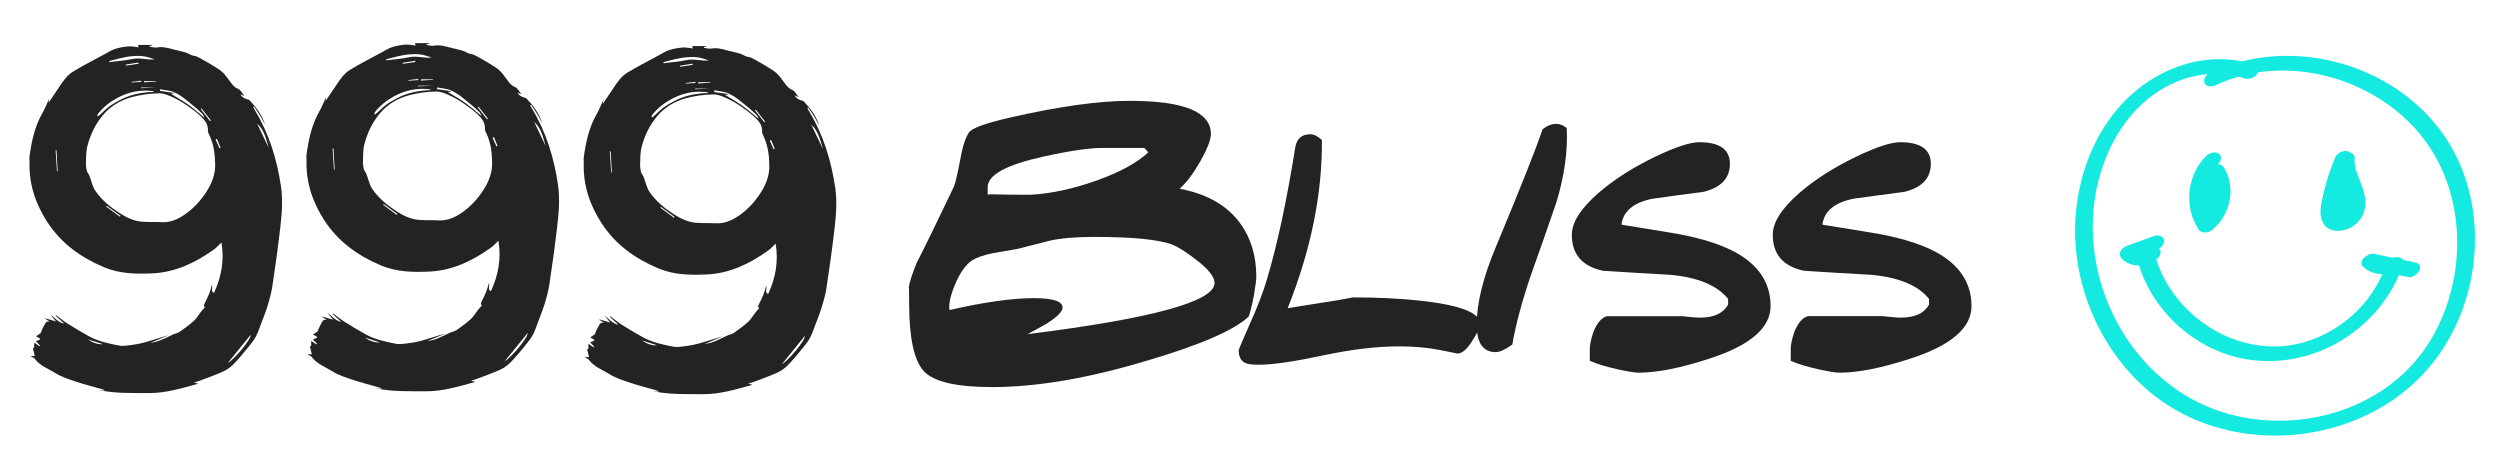 <svg xml:space="preserve" style="enable-background:new 0 0 900 166;" viewBox="0 0 900 166" y="0px" x="0px" xmlns:xlink="http://www.w3.org/1999/xlink" xmlns="http://www.w3.org/2000/svg" id="Capa_1" version="1.1">
<style type="text/css">
	.st0{fill:#232323;}
	.st1{fill:#15EAE1;}
</style>
<g>
	<g>
		<g>
			<path d="M452.27,99.68c0,0.95-0.26,3.03-0.78,6.22c-0.69,3.63-1.34,6.31-1.94,8.04
				c-5.19,4.93-17.46,10.24-36.82,15.95c-21,6.31-39.54,9.46-55.62,9.46c-12.79,0-20.96-1.9-24.5-5.7
				c-3.54-3.8-5.32-11.97-5.32-24.5c0-3.97-0.04-5.88-0.13-5.7c0.26-1.81,1.17-4.67,2.72-8.56c2.94-5.7,7.43-14.91,13.48-27.61
				c0.6-1.47,1.38-4.75,2.33-9.85c0.78-4.49,1.82-7.73,3.11-9.72c1.04-1.56,5.88-3.33,14.52-5.32c17.72-4.06,32.19-6.09,43.43-6.09
				c19.45,0,29.17,3.98,29.17,11.93c0,2.07-1.28,5.36-3.82,9.85c-2.55,4.49-5.04,7.78-7.45,9.85c9.94,1.9,17.24,6.09,21.91,12.58
				C450.37,85.76,452.27,92.16,452.27,99.68z M437.24,101.88c0-2.25-2.29-5.1-6.87-8.56c-3.63-2.77-6.44-4.54-8.43-5.31
				c-5.01-1.82-14.39-2.72-28.13-2.72c-6.74,0-12.14,0.48-16.21,1.43c-3.72,0.95-7.43,1.9-11.15,2.85
				c-2.94,0.52-5.92,1.04-8.95,1.56c-3.37,0.69-5.88,1.56-7.52,2.59c-2.33,1.56-4.41,4.49-6.22,8.82c-1.64,3.98-2.29,7-1.94,9.07
				c12.45-2.85,22.56-4.28,30.34-4.28c6.91,0,10.37,1.12,10.37,3.37c0,1.47-1.99,3.46-5.96,5.96c-2.16,1.21-4.36,2.42-6.61,3.63
				C414.81,114.67,437.24,108.54,437.24,101.88z M413.38,54.82l-1.43-1.56h-14.52c-4.75-0.08-12.01,0.95-21.78,3.11
				c-13.4,2.94-20.09,6.61-20.09,11.02v2.72c0.26-0.17,1.21-0.22,2.85-0.13c3.89,0.09,8.08,0.13,12.57,0.13
				c7.6-0.43,15.6-2.16,23.98-5.19C403.35,61.91,409.49,58.54,413.38,54.82z" class="st0"></path>
		</g>
		<g>
			<path d="M532.78,116.53c0,1.3-0.91,3.33-2.72,6.09c-1.9,3.11-3.72,4.67-5.44,4.67c0.17,0-1.94-0.43-6.35-1.3
				s-9.29-1.3-14.65-1.3c-8.04,0-17.22,1.1-27.55,3.31c-10.33,2.2-18,3.31-23.01,3.31c-2.51,0-4.19-0.26-5.06-0.78
				c-1.38-0.78-2.07-2.29-2.07-4.54c0-0.17,1.25-3.11,3.76-8.82c2.94-6.48,5.06-11.97,6.35-16.46c3.72-12.27,7.13-28.13,10.24-47.58
				c0.52-3.2,2.33-4.8,5.45-4.8c1.3,0,2.68,0.69,4.15,2.07c0.17,19.36-3.93,39.54-12.32,60.54c16.68-2.59,24.37-3.89,23.08-3.89
				c9.16,0,17.33,0.39,24.5,1.17C525.56,109.79,532.78,112.55,532.78,116.53z" class="st0"></path>
		</g>
		<g>
			<path d="M564.02,46.13c0.43,8.21-0.82,17.16-3.76,26.84c-2.94,8.56-5.92,17.07-8.95,25.54
				c-3.37,9.85-5.66,18.37-6.87,25.54c-2.59,1.82-4.58,2.72-5.96,2.72c-4.58,0-6.87-3.28-6.87-9.85c0-7.78,2.33-17.2,7-28.26
				c8.82-21.17,14.39-35.22,16.72-42.13c1.64-1.3,3.28-1.94,4.93-1.94C561.56,44.58,562.81,45.1,564.02,46.13z" class="st0"></path>
		</g>
		<g>
			<path d="M583.73,80.88c6.57,1.04,13.18,2.12,19.84,3.24c9.85,1.81,17.46,4.36,22.82,7.65
				c7.35,4.58,11.02,10.72,11.02,18.41c0,7.87-7.35,14.18-22.04,18.93c-10.29,3.37-18.8,5.06-25.54,5.06
				c-1.21,0-3.63-0.39-7.26-1.17c-4.32-0.95-7.74-1.99-10.24-3.11v-4.15c0-1.64,0.43-3.71,1.3-6.22c1.3-3.28,2.94-5.19,4.93-5.7
				h26.97c0.17,0,1.02,0.09,2.53,0.26c1.51,0.17,2.83,0.26,3.95,0.26c5.01,0,8.38-1.56,10.11-4.67v-2.07
				c-3.98-4.93-11.02-7.82-21.13-8.69c-7.95-0.43-15.9-0.91-23.85-1.43c-7.52-1.56-11.28-5.88-11.28-12.96
				c0-4.49,3.24-9.55,9.72-15.17c5.53-4.75,12.23-9.03,20.09-12.83c7.34-3.54,12.7-5.32,16.08-5.32c7.34,0,11.02,2.59,11.02,7.78
				c0,5.19-3.2,8.56-9.59,10.11c-6.14,0.78-12.23,1.6-18.28,2.46C588.05,72.93,584.33,76.04,583.73,80.88" class="st0"></path>
		</g>
		<g>
			<path d="M709.74,110.18c0,7.87-7.35,14.18-22.04,18.93c-10.29,3.37-18.8,5.06-25.54,5.06
				c-1.21,0-3.63-0.39-7.26-1.17c-4.32-0.95-7.74-1.99-10.24-3.11v-4.15c0-1.64,0.43-3.71,1.3-6.22c1.3-3.28,2.94-5.19,4.93-5.7
				h26.97c0.17,0,1.02,0.09,2.53,0.26c1.51,0.17,2.83,0.26,3.95,0.26c5.01,0,8.38-1.56,10.11-4.67v-2.07
				c-3.98-4.93-11.02-7.82-21.13-8.69c-7.95-0.43-15.9-0.91-23.85-1.43c-7.52-1.56-11.28-5.88-11.28-12.96
				c0-4.49,3.24-9.55,9.72-15.17c5.53-4.75,12.23-9.03,20.09-12.83c7.34-3.54,12.7-5.32,16.08-5.32c7.34,0,11.02,2.59,11.02,7.78
				c0,5.19-3.2,8.56-9.59,10.11c-6.14,0.78-12.23,1.6-18.28,2.46c-6.83,1.38-10.55,4.49-11.15,9.33c6.57,1.04,13.18,2.12,19.84,3.24
				c9.85,1.81,17.46,4.36,22.82,7.65C706.07,96.35,709.74,102.48,709.74,110.18z" class="st0"></path>
		</g>
	</g>
	<g>
		<path d="M162.15,119.7c0.78-0.31,1.65-0.48,2.32-0.95c1.76-1.24,3.52-2.52,5.12-3.97c0.95-0.86,1.57-2.06,2.38-3.08
			c0.54-0.69,1.14-1.34,1.61-1.88c-0.62-0.06-0.54-0.55-0.25-1.15c0.57-1.2,1.19-2.39,1.69-3.62c0.41-1.03,0.68-2.13,1.01-3.2
			c0.41,0.91-0.69,2.39,0.71,2.95c2.64-5.7,3.78-11.67,2.69-18.16c-0.95,0.9-1.7,1.81-2.64,2.48c-6.63,4.73-13.81,8.24-22.07,8.64
			c-5.91,0.29-11.9,0.17-17.49-2.17c-8.32-3.48-15.46-8.57-20.45-16.25c-4.25-6.54-6.67-13.67-6.43-21.57
			c0.02-0.67-0.11-1.34-0.02-2c0.74-5.51,1.88-10.89,4.7-15.8c0.9-1.57,1.55-3.29,2.41-5.14c-0.09,0.55-0.15,0.9-0.26,1.56
			c1.36-2.01,2.56-3.73,3.7-5.48c1.44-2.21,2.93-4.45,5.2-5.82c3.7-2.23,7.57-4.2,11.37-6.26c1.24-0.67,2.46-1.46,3.79-1.88
			c1.54-0.49,3.18-0.76,4.8-0.89c1.14-0.09,2.32,0.21,3.59,0.34c-0.12-0.42-0.17-0.59-0.25-0.86c1.76,0,3.47,0,5.18,0
			c0.01,0.07,0.02,0.14,0.02,0.2c-0.32,0.04-0.63,0.08-0.95,0.12c-0.01,0.11-0.03,0.22-0.04,0.34c0.91,0.09,1.85,0.39,2.71,0.24
			c2.06-0.37,3.93,0.21,5.85,0.72c1.43,0.38,2.89,0.63,4.3,1.06c0.85,0.25,1.61,0.77,2.45,1.08c0.51,0.2,1.12,0.16,1.62,0.39
			c0.88,0.39,1.71,0.89,2.56,1.37c1.02,0.58,2.05,1.14,3.04,1.77c1.26,0.8,2.61,1.52,3.69,2.52c1.1,1.02,1.93,2.33,2.85,3.53
			c0.74,0.96,1.37,1.89,2.67,2.41c0.98,0.39,1.62,1.64,2.38,2.65c-0.44-0.2-0.88-0.4-1.41-0.64c0.5,1.09,1.45,1.5,2.44,1.84
			c0.21,0.07,0.52,0.03,0.65,0.17c2.52,2.59,4.69,5.43,5.77,8.97c-0.63-1.15-1.22-2.32-1.9-3.44c-0.66-1.08-1.4-2.11-2.11-3.16
			c-0.1,0.06-0.21,0.13-0.31,0.19c0.22,0.39,0.42,0.8,0.65,1.18c5.1,8.48,7.96,17.71,9.39,27.47c0.76,5.21,0.26,10.36-0.34,15.5
			c-0.8,6.87-1.77,13.72-2.8,20.56c-0.35,2.32-1,4.61-1.68,6.85c-0.68,2.22-1.56,4.39-2.38,6.56c-0.57,1.51-1.07,3.06-1.82,4.48
			c-0.64,1.23-1.52,2.36-2.4,3.44c-1.76,2.15-3.5,4.31-5.42,6.31c-1.07,1.11-2.38,2.13-3.77,2.78c-2.73,1.27-5.59,2.25-8.41,3.33
			c-0.65,0.25-1.32,0.45-2.31,0.78c0.72,0.17,1.1,0.27,1.58,0.38c-5.93,1.61-11.69,3.43-17.86,3.38
			c-6.09-0.05-12.19,0.21-18.21-1.14c0.7,0.08,1.39,0.16,2.38,0.27c-0.38-0.26-0.49-0.38-0.62-0.42c-3.25-0.93-6.53-1.75-9.74-2.82
			c-2.55-0.85-5.2-1.67-7.44-3.08c-2.53-1.61-5.53-2.61-7.43-5.16c-0.3-0.4-0.89-0.57-1.58-0.99c0.61,0,0.97,0,1.61,0
			c-0.24-1.01-0.44-1.88-0.67-2.86c0.01-0.01,0.25-0.1,0.46-0.18c0-0.56,0-1.12,0-1.78c0.72,0.5,1.3,0.9,1.87,1.3
			c0.08-0.08,0.15-0.16,0.23-0.24c-0.5-0.53-1-1.06-1.5-1.58c0.46-0.17,0.87-0.32,1.28-0.47c0.1-0.13,0.2-0.27,0.3-0.4
			c-0.42-0.25-0.84-0.49-1.51-0.88c0.73-0.51,1.31-0.91,1.9-1.32c-0.07-0.01-0.15-0.02-0.22-0.03c0.38-0.81,0.71-1.65,1.15-2.42
			c0.45-0.79,0.77-1.87,2.13-1.51c-0.58-0.37-1.16-0.74-1.74-1.11c0.03-0.03,0.07-0.06,0.11-0.09c1.24,0.36,2.48,0.72,3.89,1.13
			c-0.74-0.87-1.41-1.66-2.08-2.45c1.61,1.08,2.76,2.78,5.02,3.25c-1.13-1.05-2.11-1.95-3.09-2.85c0.05-0.07,0.11-0.13,0.16-0.2
			c1.33,0.99,2.6,2.06,3.99,2.94c2.57,1.62,5.18,3.2,7.85,4.66c3.35,1.84,7.09,2.59,10.79,3.32c1.48,0.3,3.12-0.05,4.67-0.23
			c1.44-0.17,2.88-0.44,4.28-0.82c2.3-0.62,4.56-1.38,6.84-2.07c0.71-0.22,1.43-0.41,2.15-0.62c-2.26,0.94-4.52,1.89-6.79,2.83
			c1.22-0.22,2.44-0.46,3.57-0.92C158.91,121.29,160.52,120.46,162.15,119.7z M131.02,61.11c0.4,0.68,0.69,1.04,0.85,1.45
			c0.73,1.85,1.11,3.93,2.2,5.53c2.26,3.3,5.36,5.83,8.73,8c2.37,1.52,4.88,2.75,7.68,3.04c2.44,0.25,4.92,0.07,7.37,0.21
			c2.94,0.18,5.54-0.89,7.85-2.4c3.43-2.24,6.24-5.26,8.44-8.72c1.82-2.87,3.07-6,3.03-9.52c-0.05-3.68-0.45-7.27-2.05-10.64
			c-0.25-0.52-0.58-1.11-0.55-1.65c0.09-1.61-0.54-3.02-1.51-4.09c-1.38-1.52-3.01-2.83-4.68-4.04c-1.82-1.32-3.72-2.59-5.74-3.56
			c-1.79-0.86-3.81-1.81-5.71-1.77c-3.35,0.07-6.78,0.53-10.01,1.44c-3.94,1.11-7.45,3.21-10.16,6.43
			c-2.7,3.21-4.46,6.93-5.53,10.91c-0.57,2.12-0.51,4.42-0.58,6.65C130.59,59.4,130.91,60.42,131.02,61.11z M155,32.45
			c0-0.09,0-0.18,0-0.27c-0.93-0.07-1.87-0.19-2.8-0.2c-3.55-0.01-6.86,0.87-10.02,2.51c-2.76,1.44-5.14,3.31-7.09,5.72
			c-0.22,0.27-0.27,0.67-0.39,1.01c0.52-0.11,0.78-0.34,1.03-0.57c1.12-1.02,2.17-2.14,3.39-3.03c1.2-0.88,2.55-1.58,3.87-2.29
			c3.1-1.68,6.47-2.46,9.95-2.78C153.62,32.49,154.31,32.48,155,32.45z M157.39,31.48c-0.04,0.2-0.08,0.4-0.12,0.61
			c1.71,0.25,3.42,0.49,5.13,0.74c0,0.05,0,0.1,0,0.15c-0.46,0.05-0.93,0.1-1.17,0.13c2.02,1.26,4.23,2.48,6.27,3.94
			c2.04,1.45,3.91,3.14,5.85,4.73c-0.19-0.55-0.45-1.11-0.87-1.52c-0.92-0.91-1.87-1.79-2.88-2.6c-2.28-1.84-4.47-3.87-7.15-5.06
			C160.9,31.89,159.08,31.82,157.39,31.48z M155.42,20.71c-1.31-0.38-2.6-0.91-3.94-1.09c-1.42-0.19-2.89-0.15-4.33-0.03
			c-1.39,0.12-2.77,0.42-4.13,0.72c-1.35,0.3-2.67,0.7-4.01,1.05c0.03,0.12,0.06,0.23,0.09,0.35c2.73-0.35,5.49-0.51,8.17-1.1
			C150.05,20,152.72,21.03,155.42,20.71z M181.68,130.06c2.33-1.26,8.47-8.57,8.28-10.19C187.09,123.41,184.26,126.89,181.68,130.06
			z M192.29,43.88c1.36,2.84,2.8,5.87,4.17,8.73C195.52,49.55,194.9,46.14,192.29,43.88z M120.04,53.42
			c-0.1,0.01-0.2,0.01-0.31,0.02c0.17,2.53,0.34,5.06,0.5,7.6c0.08-0.01,0.17-0.01,0.25-0.02
			C120.34,58.48,120.19,55.95,120.04,53.42z M136.79,123.26c-1.82-0.58-3.63-1.17-5.45-1.75
			C132.97,122.67,134.75,123.4,136.79,123.26z M142.83,77.36c0.08-0.11,0.15-0.21,0.23-0.32c-1.64-1.2-3.28-2.39-4.92-3.59
			c-0.07,0.09-0.14,0.19-0.2,0.28C139.56,74.94,141.19,76.15,142.83,77.36z M172.27,38.39c-0.09,0.08-0.18,0.17-0.27,0.25
			c1.11,1.44,2.22,2.89,3.33,4.33c0.1-0.08,0.2-0.16,0.31-0.24C174.51,41.28,173.39,39.83,172.27,38.39z M144.97,22.61
			c0,0.12,0,0.25,0.01,0.37c1.53-0.22,3.05-0.44,4.58-0.66c-0.02-0.15-0.05-0.29-0.07-0.44C147.98,22.13,146.47,22.37,144.97,22.61z
			 M155.81,30.85c-1.2,0-3.25,0-5.29,0c0,0.08,0,0.17,0,0.25C152.57,31.01,154.61,30.91,155.81,30.85z M178.72,52.71
			c0.13-0.06,0.26-0.11,0.4-0.17c-0.43-1.06-0.87-2.12-1.3-3.19c-0.17,0.07-0.33,0.14-0.5,0.21
			C177.78,50.61,178.25,51.66,178.72,52.71z M151.54,28.56c0.01,0.15,0.01,0.29,0.02,0.44c1.46-0.09,2.92-0.18,4.37-0.27
			c0-0.06-0.01-0.11-0.01-0.17C154.46,28.56,153,28.56,151.54,28.56z M150.57,28.84c-0.01-0.14-0.03-0.27-0.04-0.41
			c-1.17,0.14-2.34,0.27-3.52,0.41c0.01,0.07,0.01,0.14,0.02,0.21C148.22,28.98,149.39,28.91,150.57,28.84z" class="st0"></path>
	</g>
	<g>
		<path d="M261.95,120.74c0.78-0.31,1.65-0.48,2.32-0.95c1.76-1.24,3.52-2.52,5.12-3.97c0.95-0.86,1.57-2.06,2.38-3.08
			c0.54-0.69,1.14-1.34,1.61-1.88c-0.62-0.06-0.54-0.55-0.25-1.15c0.57-1.2,1.19-2.39,1.69-3.62c0.41-1.03,0.68-2.13,1.01-3.2
			c0.41,0.91-0.69,2.39,0.71,2.95c2.64-5.7,3.78-11.67,2.69-18.16c-0.95,0.9-1.7,1.81-2.64,2.48c-6.63,4.73-13.81,8.24-22.07,8.64
			c-5.91,0.29-11.9,0.17-17.49-2.17c-8.32-3.48-15.46-8.57-20.45-16.25c-4.25-6.54-6.67-13.67-6.43-21.57
			c0.02-0.67-0.11-1.34-0.02-2c0.74-5.51,1.88-10.89,4.7-15.8c0.9-1.57,1.55-3.29,2.41-5.14c-0.09,0.55-0.15,0.9-0.26,1.56
			c1.36-2.01,2.56-3.73,3.7-5.48c1.44-2.21,2.93-4.45,5.2-5.82c3.7-2.23,7.57-4.2,11.37-6.26c1.24-0.67,2.46-1.46,3.79-1.88
			c1.54-0.49,3.18-0.76,4.8-0.89c1.14-0.09,2.32,0.21,3.59,0.34c-0.12-0.42-0.17-0.59-0.25-0.86c1.76,0,3.47,0,5.18,0
			c0.01,0.07,0.02,0.14,0.02,0.2c-0.32,0.04-0.63,0.08-0.95,0.12c-0.01,0.11-0.03,0.22-0.04,0.34c0.91,0.09,1.85,0.39,2.71,0.24
			c2.06-0.37,3.93,0.21,5.85,0.72c1.43,0.38,2.89,0.63,4.3,1.06c0.85,0.25,1.61,0.77,2.45,1.08c0.51,0.2,1.12,0.16,1.62,0.39
			c0.88,0.39,1.71,0.89,2.56,1.37c1.02,0.58,2.05,1.14,3.04,1.77c1.26,0.8,2.61,1.52,3.69,2.52c1.1,1.02,1.93,2.33,2.85,3.53
			c0.74,0.96,1.37,1.89,2.67,2.41c0.98,0.39,1.62,1.64,2.38,2.65c-0.44-0.2-0.88-0.4-1.41-0.64c0.5,1.09,1.45,1.5,2.44,1.84
			c0.21,0.07,0.52,0.03,0.65,0.17c2.52,2.59,4.69,5.43,5.77,8.97c-0.63-1.15-1.22-2.32-1.9-3.44c-0.66-1.08-1.4-2.11-2.11-3.16
			c-0.1,0.06-0.21,0.13-0.31,0.19c0.22,0.39,0.42,0.8,0.65,1.18c5.1,8.48,7.96,17.71,9.39,27.47c0.76,5.21,0.26,10.36-0.34,15.5
			c-0.8,6.87-1.77,13.72-2.8,20.56c-0.35,2.32-1,4.61-1.68,6.85c-0.68,2.22-1.56,4.39-2.38,6.56c-0.57,1.51-1.07,3.06-1.82,4.48
			c-0.64,1.23-1.52,2.36-2.4,3.44c-1.76,2.15-3.5,4.31-5.42,6.31c-1.07,1.11-2.38,2.13-3.77,2.78c-2.73,1.27-5.59,2.25-8.41,3.33
			c-0.65,0.25-1.32,0.45-2.31,0.78c0.72,0.17,1.1,0.27,1.58,0.38c-5.93,1.61-11.69,3.43-17.86,3.38
			c-6.09-0.05-12.19,0.21-18.21-1.14c0.7,0.08,1.39,0.16,2.38,0.27c-0.38-0.26-0.49-0.38-0.62-0.42c-3.25-0.93-6.53-1.75-9.74-2.82
			c-2.55-0.85-5.2-1.67-7.44-3.08c-2.53-1.61-5.53-2.61-7.43-5.16c-0.3-0.4-0.89-0.57-1.58-0.99c0.61,0,0.97,0,1.61,0
			c-0.24-1.01-0.44-1.88-0.67-2.86c0.01-0.01,0.25-0.1,0.46-0.18c0-0.56,0-1.12,0-1.78c0.72,0.5,1.3,0.9,1.87,1.3
			c0.08-0.08,0.15-0.16,0.23-0.24c-0.5-0.53-1-1.06-1.5-1.58c0.46-0.17,0.87-0.32,1.28-0.47c0.1-0.13,0.2-0.27,0.3-0.4
			c-0.42-0.25-0.84-0.49-1.51-0.88c0.73-0.51,1.31-0.91,1.9-1.32c-0.07-0.01-0.15-0.02-0.22-0.03c0.38-0.81,0.71-1.65,1.15-2.42
			c0.45-0.79,0.77-1.87,2.13-1.51c-0.58-0.37-1.16-0.74-1.74-1.11c0.03-0.03,0.07-0.06,0.1-0.09c1.24,0.36,2.48,0.72,3.89,1.13
			c-0.74-0.87-1.41-1.66-2.08-2.45c1.61,1.08,2.76,2.78,5.02,3.25c-1.13-1.05-2.11-1.95-3.09-2.85c0.05-0.07,0.11-0.13,0.16-0.2
			c1.33,0.99,2.6,2.06,3.99,2.94c2.57,1.62,5.18,3.2,7.85,4.66c3.35,1.84,7.09,2.59,10.79,3.32c1.48,0.3,3.12-0.05,4.67-0.23
			c1.44-0.17,2.88-0.44,4.28-0.82c2.3-0.62,4.56-1.38,6.84-2.07c0.71-0.22,1.43-0.41,2.15-0.62c-2.26,0.94-4.52,1.89-6.79,2.83
			c1.22-0.22,2.44-0.46,3.57-0.92C258.71,122.33,260.31,121.5,261.95,120.74z M230.81,62.15c0.4,0.68,0.69,1.04,0.85,1.45
			c0.73,1.85,1.11,3.93,2.2,5.53c2.26,3.3,5.36,5.83,8.73,8c2.37,1.52,4.88,2.75,7.68,3.04c2.44,0.25,4.92,0.07,7.37,0.21
			c2.94,0.18,5.54-0.89,7.85-2.4c3.43-2.24,6.24-5.26,8.44-8.72c1.82-2.87,3.07-6,3.03-9.52c-0.05-3.68-0.45-7.27-2.05-10.64
			c-0.25-0.52-0.58-1.11-0.55-1.65c0.09-1.61-0.54-3.02-1.51-4.09c-1.38-1.52-3.01-2.83-4.68-4.04c-1.82-1.32-3.72-2.59-5.74-3.56
			c-1.79-0.86-3.81-1.81-5.71-1.77c-3.35,0.07-6.78,0.53-10.01,1.44c-3.94,1.11-7.45,3.21-10.16,6.43
			c-2.7,3.21-4.46,6.93-5.53,10.91c-0.57,2.12-0.51,4.42-0.58,6.65C230.39,60.44,230.7,61.46,230.81,62.15z M254.79,33.49
			c0-0.09,0-0.18,0-0.27c-0.93-0.07-1.87-0.19-2.8-0.2c-3.55-0.01-6.86,0.87-10.02,2.51c-2.76,1.44-5.14,3.31-7.09,5.72
			c-0.22,0.27-0.27,0.67-0.39,1.01c0.52-0.11,0.78-0.34,1.03-0.57c1.12-1.02,2.17-2.14,3.39-3.03c1.2-0.88,2.55-1.58,3.87-2.29
			c3.1-1.68,6.47-2.46,9.95-2.78C253.41,33.53,254.1,33.52,254.79,33.49z M257.18,32.52c-0.04,0.2-0.08,0.4-0.12,0.61
			c1.71,0.25,3.42,0.49,5.13,0.74c0,0.05,0,0.1,0,0.15c-0.46,0.05-0.93,0.1-1.17,0.13c2.02,1.26,4.23,2.48,6.27,3.94
			c2.04,1.45,3.91,3.14,5.85,4.73c-0.19-0.55-0.45-1.11-0.87-1.52c-0.92-0.91-1.87-1.79-2.88-2.6c-2.28-1.84-4.47-3.87-7.15-5.06
			C260.7,32.93,258.88,32.86,257.18,32.52z M255.22,21.75c-1.31-0.38-2.6-0.91-3.94-1.09c-1.42-0.19-2.89-0.15-4.33-0.03
			c-1.39,0.12-2.77,0.42-4.13,0.72c-1.35,0.3-2.67,0.7-4.01,1.05c0.03,0.12,0.06,0.23,0.09,0.35c2.73-0.35,5.49-0.51,8.17-1.1
			C249.84,21.04,252.52,22.07,255.22,21.75z M281.48,131.1c2.33-1.26,8.47-8.57,8.28-10.19
			C286.88,124.45,284.06,127.93,281.48,131.1z M292.08,44.92c1.36,2.84,2.8,5.87,4.17,8.73C295.31,50.59,294.69,47.18,292.08,44.92z
			 M219.83,54.46c-0.1,0.01-0.2,0.01-0.31,0.02c0.17,2.53,0.34,5.06,0.5,7.6c0.08-0.01,0.17-0.01,0.25-0.02
			C220.13,59.52,219.98,56.99,219.83,54.46z M236.58,124.3c-1.82-0.58-3.63-1.17-5.45-1.75
			C232.77,123.71,234.54,124.44,236.58,124.3z M242.62,78.4c0.08-0.11,0.15-0.21,0.23-0.32c-1.64-1.2-3.28-2.39-4.92-3.59
			c-0.07,0.09-0.14,0.19-0.2,0.28C239.35,75.98,240.99,77.19,242.62,78.4z M272.06,39.43c-0.09,0.08-0.18,0.17-0.27,0.25
			c1.11,1.44,2.22,2.89,3.33,4.33c0.1-0.08,0.2-0.16,0.31-0.24C274.3,42.32,273.18,40.87,272.06,39.43z M244.76,23.65
			c0,0.12,0,0.25,0.01,0.37c1.53-0.22,3.05-0.44,4.58-0.66c-0.02-0.15-0.05-0.29-0.07-0.44C247.77,23.17,246.27,23.41,244.76,23.65z
			 M255.61,31.89c-1.2,0-3.25,0-5.29,0c0,0.08,0,0.17,0,0.25C252.36,32.05,254.4,31.95,255.61,31.89z M278.51,53.75
			c0.13-0.06,0.26-0.11,0.4-0.17c-0.43-1.06-0.87-2.12-1.3-3.19c-0.17,0.07-0.33,0.14-0.5,0.21
			C277.57,51.65,278.04,52.7,278.51,53.75z M251.33,29.6c0.01,0.15,0.01,0.29,0.02,0.44c1.46-0.09,2.92-0.18,4.37-0.27
			c0-0.06-0.01-0.11-0.01-0.17C254.25,29.6,252.79,29.6,251.33,29.6z M250.37,29.88c-0.01-0.14-0.03-0.27-0.04-0.41
			c-1.17,0.14-2.34,0.27-3.52,0.41c0.01,0.07,0.01,0.14,0.02,0.21C248.01,30.02,249.19,29.95,250.37,29.88z" class="st0"></path>
	</g>
	<g>
		<path d="M62.45,120.34c0.78-0.31,1.65-0.48,2.32-0.95c1.76-1.24,3.52-2.52,5.12-3.97c0.95-0.86,1.57-2.06,2.38-3.08
			c0.54-0.69,1.14-1.34,1.61-1.88c-0.62-0.06-0.54-0.55-0.25-1.15c0.57-1.2,1.19-2.39,1.69-3.62c0.41-1.03,0.68-2.13,1.01-3.2
			c0.41,0.91-0.69,2.39,0.71,2.95c2.64-5.7,3.78-11.67,2.69-18.16c-0.95,0.9-1.7,1.81-2.64,2.48C70.45,94.5,63.26,98,55,98.4
			c-5.91,0.29-11.9,0.17-17.49-2.17c-8.32-3.48-15.46-8.57-20.45-16.25c-4.25-6.54-6.67-13.67-6.43-21.57
			c0.02-0.67-0.11-1.34-0.02-2c0.74-5.51,1.88-10.89,4.7-15.8c0.9-1.57,1.55-3.29,2.41-5.14c-0.09,0.55-0.15,0.9-0.26,1.56
			c1.36-2.01,2.56-3.73,3.7-5.48c1.44-2.21,2.93-4.45,5.2-5.82c3.7-2.23,7.57-4.2,11.37-6.26c1.24-0.67,2.46-1.46,3.79-1.88
			c1.54-0.49,3.18-0.76,4.8-0.89c1.14-0.09,2.32,0.21,3.59,0.34c-0.12-0.42-0.17-0.59-0.25-0.86c1.76,0,3.47,0,5.18,0
			c0.01,0.07,0.02,0.14,0.02,0.2c-0.32,0.04-0.63,0.08-0.95,0.12c-0.01,0.11-0.03,0.22-0.04,0.34c0.91,0.09,1.85,0.39,2.71,0.24
			c2.06-0.37,3.93,0.21,5.85,0.72c1.43,0.38,2.89,0.63,4.3,1.06c0.85,0.25,1.61,0.77,2.45,1.08c0.51,0.2,1.12,0.16,1.62,0.39
			c0.88,0.39,1.71,0.89,2.56,1.37c1.02,0.58,2.05,1.14,3.04,1.77c1.26,0.8,2.61,1.52,3.69,2.52c1.1,1.02,1.93,2.33,2.85,3.53
			c0.74,0.96,1.37,1.89,2.67,2.41c0.98,0.39,1.62,1.64,2.38,2.65c-0.44-0.2-0.88-0.4-1.41-0.64c0.5,1.09,1.45,1.5,2.44,1.84
			c0.21,0.07,0.52,0.03,0.65,0.17c2.52,2.59,4.69,5.43,5.77,8.97c-0.63-1.15-1.22-2.32-1.9-3.44c-0.66-1.08-1.4-2.11-2.11-3.16
			c-0.1,0.06-0.21,0.13-0.31,0.19c0.22,0.39,0.42,0.8,0.65,1.18c5.1,8.48,7.96,17.71,9.39,27.47c0.76,5.21,0.26,10.36-0.34,15.5
			c-0.8,6.87-1.77,13.72-2.8,20.56c-0.35,2.32-1,4.61-1.68,6.85c-0.68,2.22-1.56,4.39-2.38,6.56c-0.57,1.51-1.07,3.06-1.82,4.48
			c-0.64,1.23-1.52,2.36-2.4,3.44c-1.76,2.15-3.5,4.31-5.42,6.31c-1.07,1.11-2.38,2.13-3.77,2.78c-2.73,1.27-5.59,2.25-8.41,3.33
			c-0.65,0.25-1.32,0.45-2.31,0.78c0.72,0.17,1.1,0.27,1.58,0.38c-5.93,1.61-11.69,3.43-17.86,3.38
			c-6.09-0.05-12.19,0.21-18.21-1.14c0.7,0.08,1.39,0.16,2.38,0.27c-0.38-0.26-0.49-0.38-0.62-0.42c-3.25-0.93-6.53-1.75-9.74-2.82
			c-2.55-0.85-5.2-1.67-7.44-3.08c-2.53-1.61-5.53-2.61-7.43-5.16c-0.3-0.4-0.89-0.57-1.58-0.99c0.61,0,0.97,0,1.61,0
			c-0.24-1.01-0.44-1.88-0.67-2.86c0.01-0.01,0.25-0.1,0.46-0.18c0-0.56,0-1.12,0-1.78c0.72,0.5,1.3,0.9,1.87,1.3
			c0.08-0.08,0.15-0.16,0.23-0.24c-0.5-0.53-1-1.06-1.5-1.58c0.46-0.17,0.87-0.32,1.28-0.47c0.1-0.13,0.2-0.27,0.3-0.4
			c-0.42-0.25-0.84-0.49-1.51-0.88c0.73-0.51,1.31-0.91,1.9-1.32c-0.07-0.01-0.15-0.02-0.22-0.03c0.38-0.81,0.71-1.65,1.15-2.42
			c0.45-0.79,0.77-1.87,2.13-1.51c-0.58-0.37-1.16-0.74-1.74-1.11c0.03-0.03,0.07-0.06,0.11-0.09c1.24,0.36,2.48,0.72,3.89,1.13
			c-0.74-0.87-1.41-1.66-2.08-2.45c1.61,1.08,2.76,2.78,5.02,3.25c-1.13-1.05-2.11-1.95-3.09-2.85c0.05-0.07,0.11-0.13,0.16-0.2
			c1.33,0.99,2.6,2.06,3.99,2.94c2.57,1.62,5.18,3.2,7.85,4.66c3.35,1.84,7.09,2.59,10.79,3.32c1.48,0.3,3.12-0.05,4.67-0.23
			c1.44-0.17,2.88-0.44,4.28-0.82c2.3-0.62,4.56-1.38,6.84-2.07c0.71-0.22,1.43-0.41,2.15-0.62c-2.26,0.94-4.52,1.89-6.79,2.83
			c1.22-0.22,2.44-0.46,3.57-0.92C59.21,121.93,60.82,121.11,62.45,120.34z M31.31,61.75c0.4,0.68,0.69,1.04,0.85,1.45
			c0.73,1.85,1.11,3.93,2.2,5.53c2.26,3.3,5.36,5.83,8.73,8c2.37,1.52,4.88,2.75,7.68,3.04c2.44,0.25,4.92,0.07,7.37,0.21
			c2.94,0.18,5.54-0.89,7.85-2.4c3.43-2.24,6.24-5.26,8.44-8.72c1.82-2.87,3.07-6,3.03-9.52C77.4,55.66,77,52.07,75.4,48.7
			c-0.25-0.52-0.58-1.11-0.55-1.65c0.09-1.61-0.54-3.02-1.51-4.09c-1.38-1.52-3.01-2.83-4.68-4.04c-1.82-1.32-3.72-2.59-5.74-3.56
			c-1.79-0.86-3.81-1.81-5.71-1.77c-3.35,0.07-6.78,0.53-10.01,1.44c-3.94,1.11-7.45,3.21-10.16,6.43
			c-2.7,3.21-4.46,6.93-5.53,10.91c-0.57,2.12-0.51,4.42-0.58,6.65C30.89,60.04,31.21,61.06,31.31,61.75z M55.29,33.09
			c0-0.09,0-0.18,0-0.27c-0.93-0.07-1.87-0.19-2.8-0.2c-3.55-0.01-6.86,0.87-10.02,2.51c-2.76,1.44-5.14,3.31-7.09,5.72
			c-0.22,0.27-0.27,0.67-0.39,1.01c0.52-0.11,0.78-0.34,1.03-0.57c1.12-1.02,2.17-2.14,3.39-3.03c1.2-0.88,2.55-1.58,3.87-2.29
			c3.1-1.68,6.47-2.46,9.95-2.78C53.91,33.13,54.6,33.12,55.29,33.09z M57.68,32.12c-0.04,0.2-0.08,0.4-0.12,0.61
			c1.71,0.25,3.42,0.49,5.13,0.74c0,0.05,0,0.1,0,0.15c-0.46,0.05-0.93,0.1-1.17,0.13c2.02,1.26,4.23,2.48,6.27,3.94
			c2.04,1.45,3.91,3.14,5.85,4.73c-0.19-0.55-0.45-1.11-0.87-1.52c-0.92-0.91-1.87-1.79-2.88-2.6c-2.28-1.84-4.47-3.87-7.15-5.06
			C61.2,32.53,59.38,32.47,57.68,32.12z M55.72,21.35c-1.31-0.38-2.6-0.91-3.94-1.09c-1.42-0.19-2.89-0.15-4.33-0.03
			c-1.39,0.12-2.77,0.42-4.13,0.72c-1.35,0.3-2.67,0.7-4.01,1.05c0.03,0.12,0.06,0.23,0.09,0.35c2.73-0.35,5.49-0.51,8.17-1.1
			C50.34,20.64,53.02,21.67,55.72,21.35z M81.98,130.7c2.33-1.26,8.47-8.57,8.28-10.19C87.39,124.05,84.56,127.53,81.98,130.7z
			 M92.58,44.52c1.36,2.84,2.8,5.87,4.17,8.73C95.81,50.19,95.2,46.78,92.58,44.52z M20.33,54.06c-0.1,0.01-0.2,0.01-0.31,0.02
			c0.17,2.53,0.34,5.06,0.5,7.6c0.08-0.01,0.17-0.01,0.25-0.02C20.63,59.12,20.48,56.59,20.33,54.06z M37.08,123.9
			c-1.82-0.58-3.63-1.17-5.45-1.75C33.27,123.31,35.04,124.04,37.08,123.9z M43.12,78c0.08-0.11,0.15-0.21,0.23-0.32
			c-1.64-1.2-3.28-2.39-4.92-3.59c-0.07,0.09-0.14,0.19-0.2,0.28C39.86,75.58,41.49,76.79,43.12,78z M72.56,39.03
			c-0.09,0.08-0.18,0.17-0.27,0.25c1.11,1.44,2.22,2.89,3.33,4.33c0.1-0.08,0.2-0.16,0.31-0.24C74.8,41.92,73.68,40.47,72.56,39.03z
			 M45.26,23.25c0,0.12,0,0.25,0.01,0.37c1.53-0.22,3.05-0.44,4.58-0.66c-0.02-0.15-0.05-0.29-0.07-0.44
			C48.27,22.77,46.77,23.01,45.26,23.25z M56.11,31.49c-1.2,0-3.25,0-5.29,0c0,0.08,0,0.17,0,0.25
			C52.86,31.65,54.9,31.55,56.11,31.49z M79.01,53.35c0.13-0.06,0.26-0.11,0.4-0.17c-0.43-1.06-0.87-2.12-1.3-3.19
			c-0.17,0.07-0.33,0.14-0.5,0.21C78.08,51.26,78.54,52.3,79.01,53.35z M51.83,29.2c0.01,0.15,0.01,0.29,0.02,0.44
			c1.46-0.09,2.92-0.18,4.37-0.27c0-0.06-0.01-0.11-0.01-0.17C54.75,29.2,53.29,29.2,51.83,29.2z M50.87,29.48
			c-0.01-0.14-0.03-0.27-0.04-0.41c-1.17,0.14-2.34,0.27-3.52,0.41c0.01,0.07,0.01,0.14,0.02,0.21
			C48.51,29.62,49.69,29.55,50.87,29.48z" class="st0"></path>
	</g>
	<g>
		<path d="M880.94,50.4c-15.31-23.83-46.55-35.19-73.8-28.31c-15.41-3.11-31.38,3.11-42.31,14.33
			c-11.21,11.51-17.05,27.67-17.73,43.55c-1.26,29.71,15.92,59.91,43.82,71.39c27.98,11.52,63.11,4.55,83.12-18.59
			C893.24,110.59,896.97,75.36,880.94,50.4z M805.19,149.76c-27.67-6.24-47.27-30.74-51.11-58.32c-1.96-14.06,0.28-28.57,7.09-41.09
			c6.93-12.73,19.05-22.51,33.72-23.68c-1.02,0.77-1.81,2.11-1.22,3.32c0.75,1.52,2.87,1.23,4.1,0.65c2.63-1.25,5.34-2.25,8.11-3.04
			c0.68,0.18,1.36,0.36,2.02,0.58c1.59,0.53,3.41,0,4.48-1.32c0.18-0.22,0.33-0.49,0.44-0.78c20.42-3.14,42.47,4.77,56.43,19.97
			c18.63,20.28,19.8,52.34,6.21,75.62C861.41,145.75,831.71,155.75,805.19,149.76z" class="st1"></path>
		<path d="M800.58,60.28c-0.53-0.83-1.31-1.13-2.15-1.13c0.15-0.16,0.28-0.33,0.43-0.49c1.01-1.05,0.93-2.89-0.47-3.54
			c-1.59-0.73-3.38,0.18-4.48,1.32c-6.09,6.32-7.61,16.67-3.43,24.39c0.25,0.54,0.53,1.08,0.83,1.61c0.27,0.46,0.67,0.75,1.11,0.92
			c1.22,0.67,2.87,0.3,3.98-0.61C802.86,77.45,805.19,67.52,800.58,60.28z" class="st1"></path>
		<g>
			<path d="M851.35,70.75c-0.41-2.32-1.31-4.52-2.17-6.71c-0.83-2.11-1.71-4.4-1.5-6.71c0.13-1.38-0.54-2.09-1.48-2.31
				c-0.3-0.31-0.72-0.54-1.25-0.62c-1.53-0.26-3.58,0.69-4.21,2.17c-1.74,4.08-3.16,8.31-4.17,12.64c-0.87,3.71-2.36,8.7,0.4,11.95
				c2.41,2.83,7,2.23,9.83,0.45C850.62,79.22,852.12,75.14,851.35,70.75z" class="st1"></path>
			<path d="M843.25,77.77c0.01,0,0.02,0,0.02,0c0.01,0,0.02,0,0.03,0c-0.01,0-0.03-0.01-0.04-0.01
				C843.26,77.77,843.25,77.77,843.25,77.77z" class="st1"></path>
		</g>
		<path d="M869.41,94.46c-1.42-0.3-2.84-0.59-4.26-0.89c-0.59-1.05-2.56-1.16-3.76-0.78l-6.71-1.4
			c-2.13-0.44-6.19,2.54-3.88,4.69c1.9,1.77,4.36,2.59,6.85,2.61c-5.22,12.06-16.32,21.36-28.98,24.73
			c-14.2,3.79-29.18-0.88-39.88-10.67c-5.72-5.23-10.19-11.91-12.52-19.33c0.09-0.07,0.18-0.13,0.26-0.21
			c0.57-0.5,1.12-1.14,1.26-1.92c0.12-0.62-0.05-1.39-0.55-1.82c0.42-0.24,0.81-0.53,1.13-0.93c0.41-0.5,0.82-1.33,0.7-2.01
			c-0.29-1.55-2.09-2.11-3.46-1.61c-3.21,1.16-6.41,2.32-9.62,3.47c-1.07,0.39-2.09,0.98-2.61,2.05c-0.45,0.93-0.32,1.75,0.33,2.52
			c1.31,1.54,3.46,2.45,5.45,2.57c0.29,0.02,0.58,0.02,0.86,0.02c4.8,15.14,17.16,27.42,32.33,32.24
			c16.3,5.18,34.04,1.02,47.09-9.87c6.16-5.14,11.02-11.57,14.17-18.87c1.06,0.22,2.12,0.44,3.17,0.66
			C869.89,100.37,873.48,95.31,869.41,94.46z" class="st1"></path>
	</g>
</g>
</svg>
